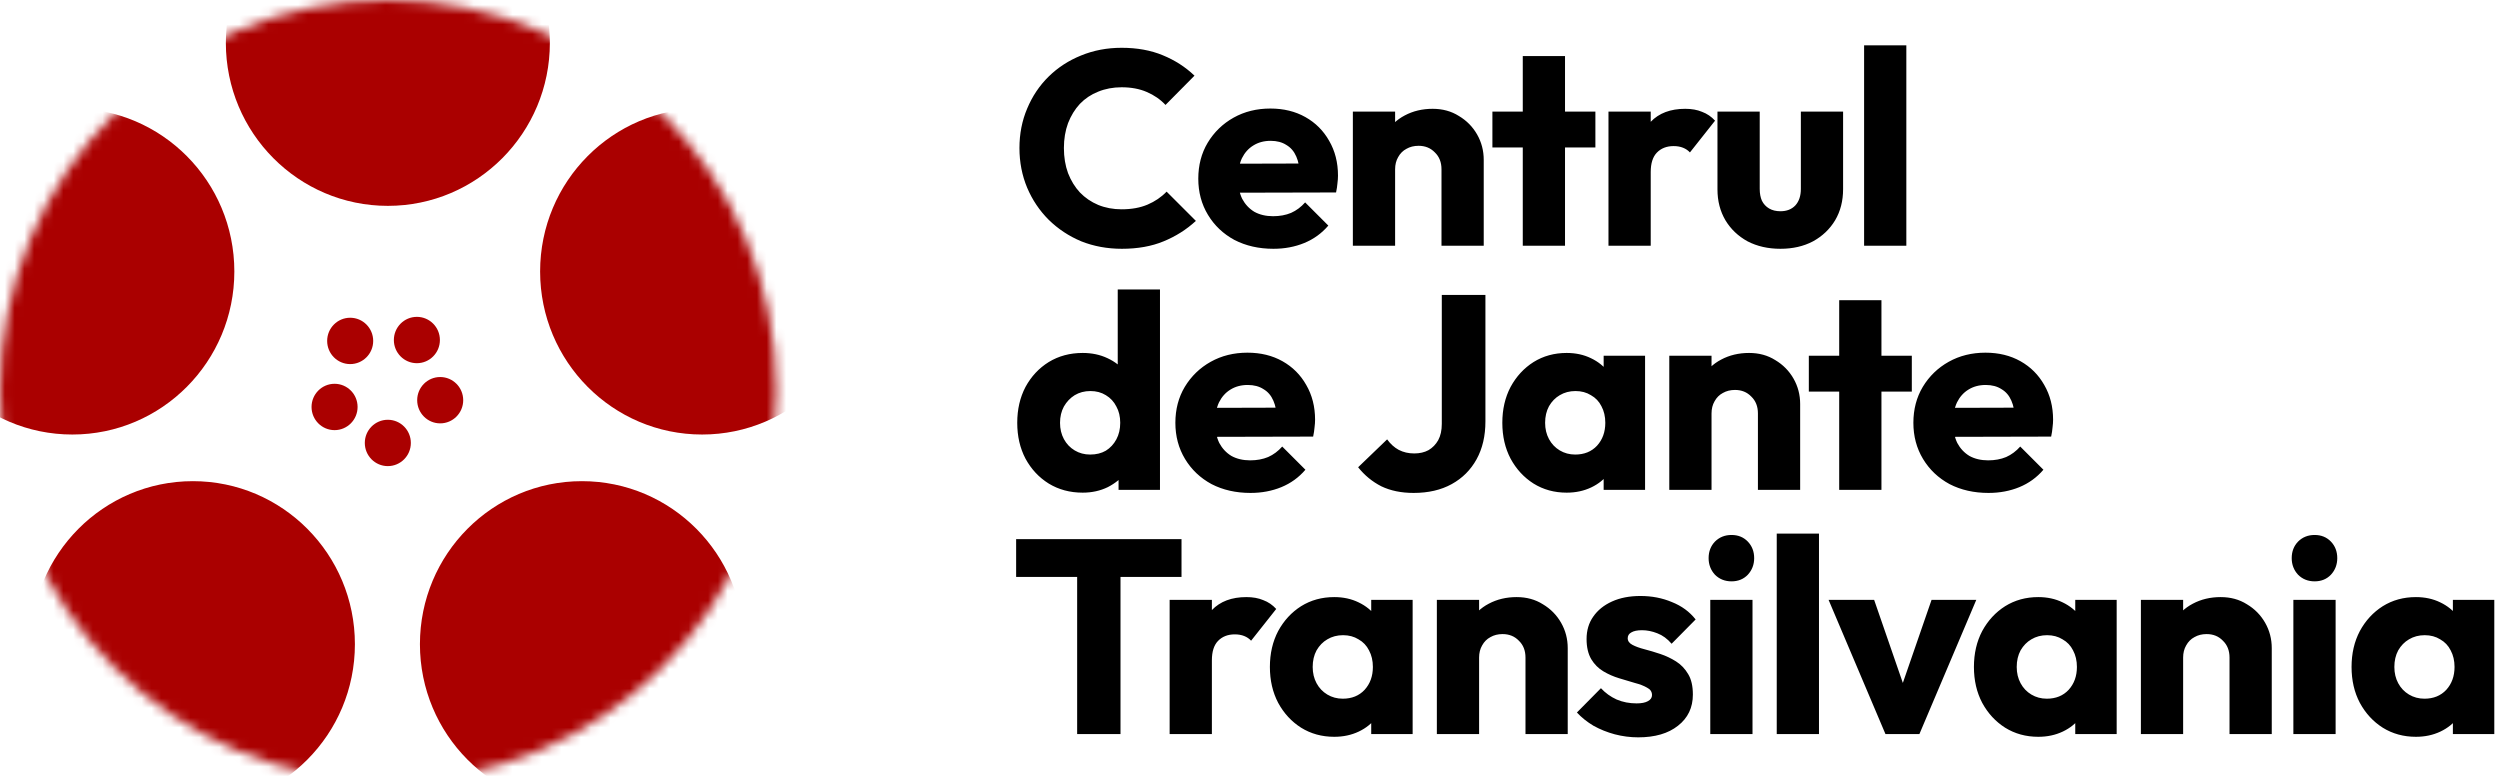 <svg xmlns="http://www.w3.org/2000/svg" fill="none" viewBox="0 0 256 80" height="80" width="256">
<mask height="80" width="80" y="0" x="0" maskUnits="userSpaceOnUse" style="mask-type:luminance" id="mask0_5_18">
<path fill="white" d="M39.743 80C61.693 80 79.487 62.091 79.487 40C79.487 17.909 61.693 0 39.743 0C17.794 0 0 17.909 0 40C0 62.091 17.794 80 39.743 80Z"></path>
</mask>
<g mask="url(#mask0_5_18)">
<path fill="#AA0000" d="M39.716 21.08C48.878 21.08 56.306 13.605 56.306 4.384C56.306 -4.837 48.878 -12.313 39.716 -12.313C30.555 -12.313 23.127 -4.837 23.127 4.384C23.127 13.605 30.555 21.08 39.716 21.08Z"></path>
<path fill="#AA0000" d="M71.897 44.495C81.059 44.495 88.486 37.02 88.486 27.799C88.486 18.578 81.059 11.103 71.897 11.103C62.735 11.103 55.308 18.578 55.308 27.799C55.308 37.02 62.735 44.495 71.897 44.495Z"></path>
<path fill="#AA0000" d="M59.59 82.663C68.752 82.663 76.179 75.188 76.179 65.967C76.179 56.746 68.752 49.271 59.59 49.271C50.428 49.271 43.001 56.746 43.001 65.967C43.001 75.188 50.428 82.663 59.59 82.663Z"></path>
<path fill="#AA0000" d="M19.752 82.663C28.914 82.663 36.342 75.188 36.342 65.967C36.342 56.746 28.914 49.271 19.752 49.271C10.591 49.271 3.163 56.746 3.163 65.967C3.163 75.188 10.591 82.663 19.752 82.663Z"></path>
<path fill="#AA0000" d="M7.408 44.495C16.57 44.495 23.997 37.02 23.997 27.799C23.997 18.578 16.57 11.103 7.408 11.103C-1.754 11.103 -9.181 18.578 -9.181 27.799C-9.181 37.02 -1.754 44.495 7.408 44.495Z"></path>
</g>
<path fill="#AA0000" d="M35.858 37.283C37.16 37.283 38.215 36.22 38.215 34.91C38.215 33.6 37.16 32.537 35.858 32.537C34.556 32.537 33.501 33.6 33.501 34.91C33.501 36.22 34.556 37.283 35.858 37.283Z"></path>
<path fill="#AA0000" d="M42.688 37.191C43.99 37.191 45.046 36.129 45.046 34.819C45.046 33.508 43.99 32.446 42.688 32.446C41.386 32.446 40.331 33.508 40.331 34.819C40.331 36.129 41.386 37.191 42.688 37.191Z"></path>
<path fill="#AA0000" d="M39.713 47.73C41.015 47.73 42.071 46.667 42.071 45.357C42.071 44.047 41.015 42.984 39.713 42.984C38.411 42.984 37.356 44.047 37.356 45.357C37.356 46.667 38.411 47.73 39.713 47.73Z"></path>
<path fill="#AA0000" d="M34.26 44.046C35.561 44.046 36.617 42.983 36.617 41.673C36.617 40.363 35.561 39.3 34.26 39.3C32.958 39.3 31.902 40.363 31.902 41.673C31.902 42.983 32.958 44.046 34.26 44.046Z"></path>
<path fill="#AA0000" d="M45.076 43.353C46.378 43.353 47.433 42.29 47.433 40.98C47.433 39.67 46.378 38.607 45.076 38.607C43.774 38.607 42.719 39.67 42.719 40.98C42.719 42.29 43.774 43.353 45.076 43.353Z"></path>
<path fill="black" d="M114.88 25.476C113.391 25.476 112.006 25.222 110.724 24.713C109.462 24.185 108.35 23.45 107.388 22.507C106.446 21.565 105.711 20.472 105.183 19.228C104.655 17.965 104.391 16.608 104.391 15.156C104.391 13.705 104.655 12.357 105.183 11.114C105.711 9.851 106.446 8.757 107.388 7.834C108.331 6.91 109.433 6.194 110.696 5.685C111.978 5.157 113.363 4.894 114.852 4.894C116.435 4.894 117.84 5.148 119.065 5.657C120.309 6.166 121.393 6.863 122.316 7.749L119.348 10.746C118.82 10.181 118.179 9.738 117.425 9.417C116.69 9.097 115.832 8.937 114.852 8.937C113.985 8.937 113.184 9.087 112.449 9.389C111.733 9.672 111.111 10.086 110.583 10.633C110.074 11.18 109.669 11.839 109.367 12.612C109.085 13.385 108.943 14.233 108.943 15.156C108.943 16.099 109.085 16.956 109.367 17.729C109.669 18.502 110.074 19.162 110.583 19.708C111.111 20.255 111.733 20.679 112.449 20.981C113.184 21.282 113.985 21.433 114.852 21.433C115.87 21.433 116.756 21.273 117.51 20.952C118.264 20.632 118.914 20.189 119.461 19.624L122.458 22.62C121.496 23.506 120.394 24.204 119.15 24.713C117.925 25.222 116.501 25.476 114.88 25.476ZM130.395 25.476C128.906 25.476 127.577 25.174 126.408 24.571C125.258 23.949 124.354 23.092 123.694 21.998C123.034 20.905 122.705 19.671 122.705 18.295C122.705 16.919 123.025 15.694 123.666 14.619C124.325 13.526 125.211 12.668 126.323 12.046C127.435 11.425 128.689 11.114 130.084 11.114C131.441 11.114 132.638 11.406 133.674 11.99C134.711 12.574 135.521 13.385 136.106 14.421C136.709 15.458 137.01 16.645 137.01 17.984C137.01 18.229 136.992 18.493 136.954 18.775C136.935 19.039 136.888 19.35 136.813 19.708L124.966 19.737V16.768L134.975 16.74L133.109 17.984C133.09 17.192 132.967 16.542 132.741 16.033C132.515 15.505 132.176 15.109 131.723 14.845C131.29 14.563 130.753 14.421 130.112 14.421C129.433 14.421 128.84 14.582 128.331 14.902C127.841 15.204 127.454 15.637 127.172 16.203C126.908 16.768 126.776 17.456 126.776 18.267C126.776 19.077 126.917 19.774 127.2 20.359C127.501 20.924 127.916 21.367 128.444 21.688C128.99 21.989 129.631 22.14 130.366 22.14C131.045 22.14 131.658 22.027 132.204 21.801C132.751 21.556 133.231 21.197 133.646 20.726L136.021 23.101C135.342 23.893 134.522 24.486 133.561 24.882C132.6 25.278 131.544 25.476 130.395 25.476ZM147.609 25.165V17.334C147.609 16.617 147.382 16.042 146.93 15.609C146.496 15.156 145.94 14.93 145.262 14.93C144.791 14.93 144.376 15.034 144.018 15.241C143.66 15.43 143.377 15.713 143.17 16.09C142.962 16.448 142.859 16.862 142.859 17.334L141.191 16.514C141.191 15.439 141.426 14.497 141.897 13.686C142.369 12.876 143.019 12.254 143.848 11.82C144.696 11.368 145.648 11.142 146.704 11.142C147.722 11.142 148.617 11.387 149.39 11.877C150.181 12.348 150.803 12.979 151.256 13.771C151.708 14.563 151.934 15.43 151.934 16.372V25.165H147.609ZM138.533 25.165V11.425H142.859V25.165H138.533ZM155.932 25.165V5.742H160.258V25.165H155.932ZM152.822 15.1V11.425H163.368V15.1H152.822ZM164.708 25.165V11.425H169.034V25.165H164.708ZM169.034 17.616L167.225 16.203C167.583 14.601 168.186 13.357 169.034 12.471C169.882 11.585 171.06 11.142 172.568 11.142C173.228 11.142 173.803 11.245 174.293 11.453C174.802 11.641 175.245 11.943 175.622 12.357L173.049 15.609C172.86 15.402 172.625 15.241 172.342 15.128C172.059 15.015 171.739 14.959 171.381 14.959C170.664 14.959 170.09 15.185 169.656 15.637C169.241 16.071 169.034 16.73 169.034 17.616ZM182.315 25.476C181.053 25.476 179.931 25.222 178.951 24.713C177.99 24.185 177.236 23.469 176.689 22.564C176.143 21.64 175.869 20.585 175.869 19.397V11.425H180.195V19.341C180.195 19.812 180.27 20.217 180.421 20.557C180.591 20.896 180.836 21.16 181.156 21.348C181.477 21.537 181.863 21.631 182.315 21.631C182.956 21.631 183.465 21.433 183.842 21.037C184.219 20.623 184.408 20.057 184.408 19.341V11.425H188.733V19.369C188.733 20.575 188.46 21.64 187.913 22.564C187.367 23.469 186.613 24.185 185.652 24.713C184.69 25.222 183.578 25.476 182.315 25.476ZM190.884 25.165V4.639H195.209V25.165H190.884ZM110.866 50.448C109.565 50.448 108.406 50.137 107.388 49.515C106.389 48.893 105.598 48.045 105.013 46.97C104.448 45.896 104.165 44.671 104.165 43.295C104.165 41.919 104.448 40.694 105.013 39.619C105.598 38.545 106.389 37.697 107.388 37.075C108.406 36.453 109.565 36.142 110.866 36.142C111.808 36.142 112.656 36.321 113.41 36.679C114.183 37.037 114.815 37.537 115.305 38.177C115.813 38.799 116.096 39.516 116.153 40.326V46.122C116.096 46.932 115.823 47.668 115.333 48.327C114.843 48.968 114.211 49.486 113.439 49.882C112.666 50.259 111.808 50.448 110.866 50.448ZM111.629 46.546C112.251 46.546 112.788 46.414 113.241 46.15C113.693 45.868 114.051 45.481 114.315 44.991C114.579 44.501 114.711 43.936 114.711 43.295C114.711 42.654 114.579 42.098 114.315 41.627C114.07 41.137 113.712 40.75 113.241 40.468C112.788 40.185 112.261 40.043 111.657 40.043C111.054 40.043 110.517 40.185 110.046 40.468C109.594 40.75 109.226 41.137 108.943 41.627C108.679 42.117 108.547 42.673 108.547 43.295C108.547 43.917 108.679 44.473 108.943 44.963C109.207 45.453 109.575 45.839 110.046 46.122C110.517 46.405 111.045 46.546 111.629 46.546ZM118.782 50.165H114.541V46.461L115.191 43.125L114.456 39.789V29.639H118.782V50.165ZM128.048 50.476C126.559 50.476 125.23 50.175 124.061 49.571C122.912 48.949 122.007 48.092 121.347 46.998C120.688 45.905 120.358 44.671 120.358 43.295C120.358 41.919 120.678 40.694 121.319 39.619C121.979 38.526 122.865 37.669 123.977 37.047C125.089 36.425 126.342 36.114 127.737 36.114C129.094 36.114 130.291 36.406 131.327 36.99C132.364 37.574 133.175 38.385 133.759 39.421C134.362 40.458 134.664 41.645 134.664 42.984C134.664 43.229 134.645 43.493 134.607 43.775C134.588 44.039 134.541 44.35 134.466 44.708L122.619 44.737V41.768L132.628 41.74L130.762 42.984C130.743 42.192 130.621 41.542 130.394 41.033C130.168 40.505 129.829 40.109 129.377 39.846C128.943 39.563 128.406 39.421 127.765 39.421C127.087 39.421 126.493 39.582 125.984 39.902C125.494 40.204 125.107 40.637 124.825 41.203C124.561 41.768 124.429 42.456 124.429 43.267C124.429 44.077 124.57 44.774 124.853 45.359C125.155 45.924 125.569 46.367 126.097 46.688C126.644 46.989 127.284 47.14 128.02 47.14C128.698 47.14 129.311 47.027 129.857 46.801C130.404 46.556 130.885 46.197 131.299 45.726L133.674 48.101C132.996 48.893 132.176 49.486 131.214 49.882C130.253 50.278 129.198 50.476 128.048 50.476ZM144.756 50.476C143.493 50.476 142.39 50.25 141.448 49.797C140.524 49.326 139.733 48.676 139.073 47.847L142.042 44.991C142.381 45.462 142.777 45.821 143.229 46.066C143.7 46.31 144.228 46.433 144.812 46.433C145.378 46.433 145.868 46.32 146.283 46.094C146.697 45.849 147.027 45.51 147.272 45.076C147.517 44.624 147.64 44.068 147.64 43.408V30.204H152.107V43.153C152.107 44.642 151.805 45.934 151.202 47.027C150.599 48.12 149.751 48.968 148.657 49.571C147.564 50.175 146.264 50.476 144.756 50.476ZM160.425 50.448C159.162 50.448 158.032 50.137 157.033 49.515C156.052 48.893 155.27 48.045 154.686 46.97C154.12 45.896 153.838 44.671 153.838 43.295C153.838 41.919 154.12 40.694 154.686 39.619C155.27 38.545 156.052 37.697 157.033 37.075C158.032 36.453 159.162 36.142 160.425 36.142C161.349 36.142 162.178 36.321 162.913 36.679C163.667 37.037 164.28 37.537 164.751 38.177C165.222 38.799 165.486 39.516 165.543 40.326V46.263C165.486 47.074 165.222 47.8 164.751 48.44C164.299 49.062 163.696 49.553 162.942 49.911C162.188 50.269 161.349 50.448 160.425 50.448ZM161.302 46.546C162.225 46.546 162.97 46.245 163.535 45.641C164.101 45.019 164.383 44.237 164.383 43.295C164.383 42.654 164.252 42.089 163.988 41.598C163.743 41.108 163.385 40.731 162.913 40.468C162.461 40.185 161.933 40.043 161.33 40.043C160.727 40.043 160.19 40.185 159.718 40.468C159.266 40.731 158.899 41.108 158.616 41.598C158.352 42.089 158.22 42.654 158.22 43.295C158.22 43.917 158.352 44.473 158.616 44.963C158.88 45.453 159.247 45.839 159.718 46.122C160.19 46.405 160.717 46.546 161.302 46.546ZM164.214 50.165V46.461L164.864 43.125L164.214 39.789V36.425H168.455V50.165H164.214ZM180.011 50.165V42.334C180.011 41.617 179.784 41.042 179.332 40.609C178.898 40.157 178.342 39.93 177.664 39.93C177.193 39.93 176.778 40.034 176.42 40.241C176.062 40.43 175.779 40.712 175.572 41.09C175.364 41.448 175.261 41.862 175.261 42.334L173.593 41.514C173.593 40.439 173.828 39.497 174.299 38.686C174.771 37.876 175.421 37.254 176.25 36.82C177.098 36.368 178.05 36.142 179.106 36.142C180.124 36.142 181.019 36.387 181.792 36.877C182.583 37.348 183.205 37.98 183.658 38.771C184.11 39.563 184.336 40.43 184.336 41.372V50.165H180.011ZM170.935 50.165V36.425H175.261V50.165H170.935ZM188.334 50.165V30.742H192.66V50.165H188.334ZM185.224 40.1V36.425H195.77V40.1H185.224ZM203.62 50.476C202.131 50.476 200.802 50.175 199.633 49.571C198.484 48.949 197.579 48.092 196.919 46.998C196.259 45.905 195.93 44.671 195.93 43.295C195.93 41.919 196.25 40.694 196.891 39.619C197.551 38.526 198.436 37.669 199.548 37.047C200.661 36.425 201.914 36.114 203.309 36.114C204.666 36.114 205.863 36.406 206.899 36.99C207.936 37.574 208.746 38.385 209.331 39.421C209.934 40.458 210.236 41.645 210.236 42.984C210.236 43.229 210.217 43.493 210.179 43.775C210.16 44.039 210.113 44.35 210.038 44.708L198.191 44.737V41.768L208.2 41.74L206.334 42.984C206.315 42.192 206.193 41.542 205.966 41.033C205.74 40.505 205.401 40.109 204.949 39.846C204.515 39.563 203.978 39.421 203.337 39.421C202.658 39.421 202.065 39.582 201.556 39.902C201.066 40.204 200.679 40.637 200.397 41.203C200.133 41.768 200.001 42.456 200.001 43.267C200.001 44.077 200.142 44.774 200.425 45.359C200.726 45.924 201.141 46.367 201.669 46.688C202.216 46.989 202.856 47.14 203.591 47.14C204.27 47.14 204.883 47.027 205.429 46.801C205.976 46.556 206.456 46.197 206.871 45.726L209.246 48.101C208.567 48.893 207.748 49.486 206.786 49.882C205.825 50.278 204.769 50.476 203.62 50.476ZM110.3 75.165V55.487H114.739V75.165H110.3ZM104.052 59.078V55.205H120.987V59.078H104.052ZM119.771 75.165V61.425H124.097V75.165H119.771ZM124.097 67.616L122.288 66.203C122.646 64.6 123.249 63.356 124.097 62.471C124.945 61.585 126.123 61.142 127.631 61.142C128.291 61.142 128.866 61.245 129.356 61.453C129.865 61.641 130.308 61.943 130.685 62.358L128.112 65.609C127.923 65.402 127.688 65.241 127.405 65.128C127.122 65.015 126.802 64.959 126.444 64.959C125.728 64.959 125.153 65.185 124.719 65.637C124.304 66.071 124.097 66.73 124.097 67.616ZM136.624 75.448C135.362 75.448 134.231 75.137 133.232 74.515C132.252 73.893 131.469 73.045 130.885 71.97C130.32 70.896 130.037 69.671 130.037 68.295C130.037 66.919 130.32 65.694 130.885 64.619C131.469 63.545 132.252 62.697 133.232 62.075C134.231 61.453 135.362 61.142 136.624 61.142C137.548 61.142 138.377 61.321 139.112 61.679C139.866 62.037 140.479 62.537 140.95 63.177C141.421 63.799 141.685 64.516 141.742 65.326V71.263C141.685 72.074 141.421 72.8 140.95 73.44C140.498 74.062 139.895 74.552 139.141 74.911C138.387 75.269 137.548 75.448 136.624 75.448ZM137.501 71.546C138.424 71.546 139.169 71.245 139.734 70.641C140.3 70.019 140.583 69.237 140.583 68.295C140.583 67.654 140.451 67.088 140.187 66.598C139.942 66.108 139.584 65.731 139.112 65.468C138.66 65.185 138.132 65.043 137.529 65.043C136.926 65.043 136.389 65.185 135.918 65.468C135.465 65.731 135.098 66.108 134.815 66.598C134.551 67.088 134.419 67.654 134.419 68.295C134.419 68.917 134.551 69.473 134.815 69.963C135.079 70.453 135.446 70.839 135.918 71.122C136.389 71.405 136.917 71.546 137.501 71.546ZM140.413 75.165V71.461L141.063 68.125L140.413 64.789V61.425H144.654V75.165H140.413ZM156.21 75.165V67.334C156.21 66.617 155.983 66.042 155.531 65.609C155.098 65.156 154.541 64.93 153.863 64.93C153.392 64.93 152.977 65.034 152.619 65.241C152.261 65.43 151.978 65.713 151.771 66.09C151.563 66.448 151.46 66.862 151.46 67.334L149.792 66.514C149.792 65.439 150.027 64.497 150.499 63.686C150.97 62.876 151.62 62.254 152.449 61.82C153.298 61.368 154.249 61.142 155.305 61.142C156.323 61.142 157.218 61.387 157.991 61.877C158.782 62.348 159.404 62.98 159.857 63.771C160.309 64.563 160.535 65.43 160.535 66.372V75.165H156.21ZM147.134 75.165V61.425H151.46V75.165H147.134ZM167.752 75.504C166.942 75.504 166.141 75.401 165.349 75.193C164.576 74.986 163.851 74.694 163.172 74.317C162.512 73.921 161.947 73.469 161.476 72.96L163.936 70.472C164.388 70.962 164.925 71.348 165.547 71.631C166.169 71.895 166.848 72.027 167.583 72.027C168.092 72.027 168.478 71.951 168.742 71.801C169.025 71.65 169.166 71.442 169.166 71.179C169.166 70.839 168.996 70.585 168.657 70.415C168.337 70.227 167.922 70.067 167.413 69.935C166.904 69.784 166.367 69.624 165.802 69.454C165.236 69.284 164.699 69.049 164.19 68.747C163.681 68.446 163.266 68.031 162.946 67.503C162.626 66.957 162.465 66.269 162.465 65.439C162.465 64.553 162.692 63.79 163.144 63.149C163.596 62.489 164.237 61.971 165.066 61.594C165.896 61.217 166.866 61.029 167.979 61.029C169.147 61.029 170.221 61.236 171.202 61.651C172.201 62.047 173.011 62.64 173.633 63.432L171.173 65.92C170.74 65.411 170.25 65.053 169.703 64.846C169.175 64.638 168.657 64.534 168.148 64.534C167.658 64.534 167.291 64.61 167.046 64.761C166.8 64.893 166.678 65.091 166.678 65.354C166.678 65.637 166.838 65.863 167.159 66.033C167.479 66.203 167.894 66.353 168.403 66.485C168.912 66.617 169.449 66.778 170.014 66.966C170.58 67.154 171.117 67.409 171.626 67.729C172.135 68.05 172.549 68.483 172.87 69.03C173.19 69.558 173.35 70.255 173.35 71.122C173.35 72.46 172.841 73.525 171.824 74.317C170.825 75.109 169.468 75.504 167.752 75.504ZM175.132 75.165V61.425H179.457V75.165H175.132ZM177.309 59.53C176.63 59.53 176.065 59.304 175.612 58.852C175.179 58.38 174.962 57.815 174.962 57.155C174.962 56.477 175.179 55.911 175.612 55.459C176.065 55.007 176.63 54.781 177.309 54.781C177.987 54.781 178.543 55.007 178.977 55.459C179.41 55.911 179.627 56.477 179.627 57.155C179.627 57.815 179.41 58.38 178.977 58.852C178.543 59.304 177.987 59.53 177.309 59.53ZM181.938 75.165V54.639H186.264V75.165H181.938ZM193.07 75.165L187.246 61.425H191.911L195.869 72.875H193.834L197.792 61.425H202.372L196.548 75.165H193.07ZM208.717 75.448C207.455 75.448 206.324 75.137 205.325 74.515C204.345 73.893 203.562 73.045 202.978 71.97C202.413 70.896 202.13 69.671 202.13 68.295C202.13 66.919 202.413 65.694 202.978 64.619C203.562 63.545 204.345 62.697 205.325 62.075C206.324 61.453 207.455 61.142 208.717 61.142C209.641 61.142 210.47 61.321 211.205 61.679C211.959 62.037 212.572 62.537 213.043 63.177C213.514 63.799 213.778 64.516 213.835 65.326V71.263C213.778 72.074 213.514 72.8 213.043 73.44C212.591 74.062 211.988 74.552 211.234 74.911C210.48 75.269 209.641 75.448 208.717 75.448ZM209.594 71.546C210.517 71.546 211.262 71.245 211.827 70.641C212.393 70.019 212.676 69.237 212.676 68.295C212.676 67.654 212.544 67.088 212.28 66.598C212.035 66.108 211.677 65.731 211.205 65.468C210.753 65.185 210.225 65.043 209.622 65.043C209.019 65.043 208.482 65.185 208.011 65.468C207.558 65.731 207.191 66.108 206.908 66.598C206.644 67.088 206.512 67.654 206.512 68.295C206.512 68.917 206.644 69.473 206.908 69.963C207.172 70.453 207.539 70.839 208.011 71.122C208.482 71.405 209.01 71.546 209.594 71.546ZM212.506 75.165V71.461L213.156 68.125L212.506 64.789V61.425H216.747V75.165H212.506ZM228.303 75.165V67.334C228.303 66.617 228.076 66.042 227.624 65.609C227.191 65.156 226.635 64.93 225.956 64.93C225.485 64.93 225.07 65.034 224.712 65.241C224.354 65.43 224.071 65.713 223.864 66.09C223.656 66.448 223.553 66.862 223.553 67.334L221.885 66.514C221.885 65.439 222.12 64.497 222.592 63.686C223.063 62.876 223.713 62.254 224.542 61.82C225.391 61.368 226.342 61.142 227.398 61.142C228.416 61.142 229.311 61.387 230.084 61.877C230.875 62.348 231.497 62.98 231.95 63.771C232.402 64.563 232.628 65.43 232.628 66.372V75.165H228.303ZM219.227 75.165V61.425H223.553V75.165H219.227ZM234.841 75.165V61.425H239.167V75.165H234.841ZM237.018 59.53C236.34 59.53 235.774 59.304 235.322 58.852C234.888 58.38 234.671 57.815 234.671 57.155C234.671 56.477 234.888 55.911 235.322 55.459C235.774 55.007 236.34 54.781 237.018 54.781C237.697 54.781 238.253 55.007 238.686 55.459C239.12 55.911 239.336 56.477 239.336 57.155C239.336 57.815 239.12 58.38 238.686 58.852C238.253 59.304 237.697 59.53 237.018 59.53ZM247.387 75.448C246.124 75.448 244.993 75.137 243.994 74.515C243.014 73.893 242.232 73.045 241.648 71.97C241.082 70.896 240.799 69.671 240.799 68.295C240.799 66.919 241.082 65.694 241.648 64.619C242.232 63.545 243.014 62.697 243.994 62.075C244.993 61.453 246.124 61.142 247.387 61.142C248.31 61.142 249.14 61.321 249.875 61.679C250.629 62.037 251.241 62.537 251.713 63.177C252.184 63.799 252.448 64.516 252.504 65.326V71.263C252.448 72.074 252.184 72.8 251.713 73.44C251.26 74.062 250.657 74.552 249.903 74.911C249.149 75.269 248.31 75.448 247.387 75.448ZM248.263 71.546C249.187 71.546 249.931 71.245 250.497 70.641C251.062 70.019 251.345 69.237 251.345 68.295C251.345 67.654 251.213 67.088 250.949 66.598C250.704 66.108 250.346 65.731 249.875 65.468C249.423 65.185 248.895 65.043 248.292 65.043C247.688 65.043 247.151 65.185 246.68 65.468C246.228 65.731 245.86 66.108 245.577 66.598C245.314 67.088 245.182 67.654 245.182 68.295C245.182 68.917 245.314 69.473 245.577 69.963C245.841 70.453 246.209 70.839 246.68 71.122C247.151 71.405 247.679 71.546 248.263 71.546ZM251.175 75.165V71.461L251.826 68.125L251.175 64.789V61.425H255.416V75.165H251.175Z"></path>
</svg>
